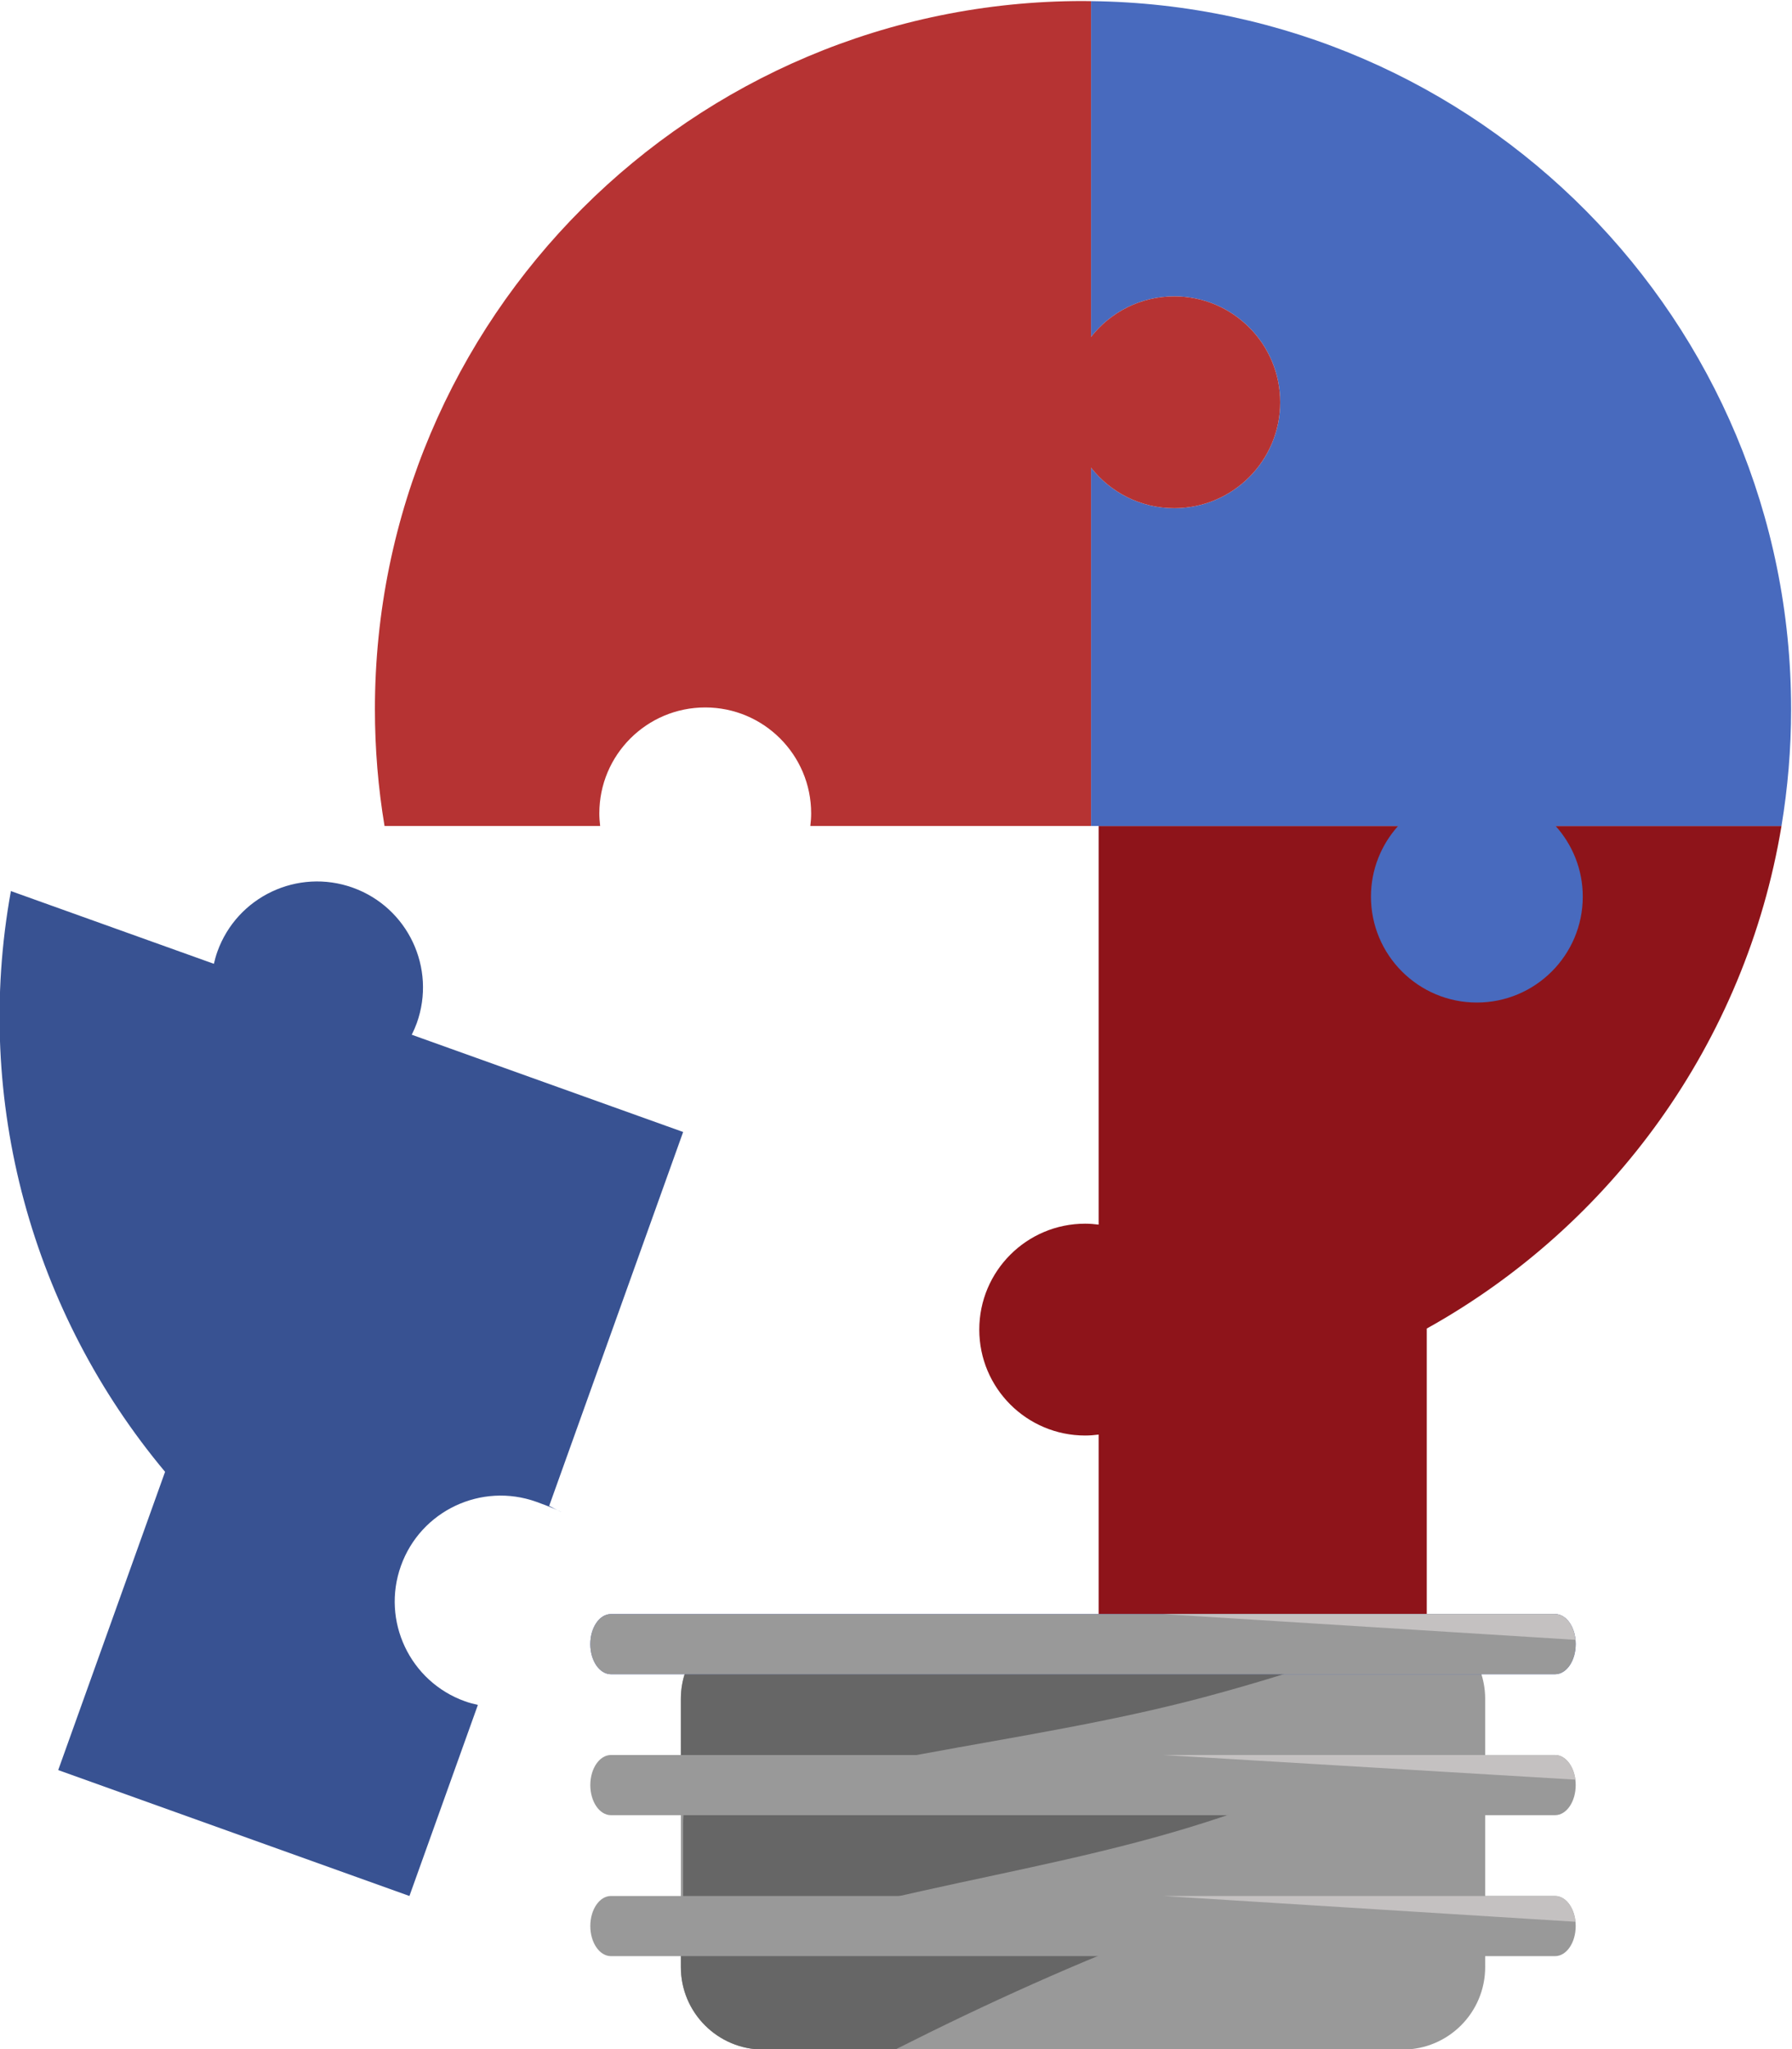 <?xml version="1.0" encoding="utf-8"?>
<svg viewBox="894.319 617.307 915.641 1046.787" xmlns="http://www.w3.org/2000/svg">
  <g transform="matrix(1.333, 0, 0, -1.333, 0, 2732)" id="g10">
    <g transform="scale(0.1)" id="g12">
      <g transform="scale(1.347)" id="g14"/>
      <path id="path100" style="fill:#eda4b8;fill-opacity:1;fill-rule:nonzero;stroke:none" d="m 13313.3,13532 c 21.8,-76 33.8,-139.7 8.8,-218.4 l -6.1,-2.6 c -3.9,7.4 -7.9,14.9 -12,22.3 0,0 4.8,-25 -4.6,8.7 -1.2,2.3 -2.4,4.6 -3.7,6.8 -2.9,-30.8 -15.5,-56.1 -46.3,-66.7 -99.3,-34.5 -171.9,73 -211.9,147.1 -48.3,89.4 -126.2,231.3 -57.7,329.1 27.5,39.3 93.7,103.3 147.5,85.6 36.1,-11.9 99.3,-110.5 122.6,-143.3 37.7,-52.7 52,-103.5 63.4,-168.6"/>
      <path id="path156" style="fill: rgb(56, 82, 146); fill-opacity: 1; fill-rule: nonzero; stroke: none;" d="M 8491.22 9344.1 C 8280.1 9419.8 8170.31 9652.2 8245.97 9863.3 C 8321.57 10074.3 8553.99 10184.1 8765.06 10108.5 C 8867.13 10071.9 8893.14 10051.1 8814.16 10092.9 L 9327.66 11525.9 L 8287.39 11898.6 C 8294.52 11912.9 8301.06 11927.6 8306.61 11943 C 8382.22 12154.1 8272.42 12386.5 8061.41 12462.2 C 7850.34 12537.8 7617.92 12428 7542.26 12216.9 C 7536.76 12201.5 7532.5 12186 7528.93 12170.4 L 6750.86 12449.2 C 6604.3 11642.6 6835.09 10829.2 7341.8 10223.5 L 6932.2 9080.4 L 8278.47 8597.9 L 8540.87 9330.2 C 8524.22 9333.9 8507.62 9338.2 8491.22 9344.1"/>
      <path id="path158" style="fill: rgb(142, 20, 26); fill-opacity: 1; fill-rule: nonzero; stroke: none;" d="m 10920.3,12698.6 v -1527.7 c -17,2.1 -34,3.6 -51.5,3.6 -224.2,0 -406,-181.8 -406,-406 0,-224.2 181.8,-405.9 406,-405.9 17.5,0 34.5,1.4 51.5,3.6 v -777.8 h 1257.8 v 1184.2 c 708.6,394.2 1222.1,1096.6 1359.7,1926 h -2617.5"/>
      <path id="path160" style="fill-opacity: 1; fill-rule: nonzero; stroke: none; fill: rgb(153, 153, 153);" d="m 12402,8325.5 c 0,-174.6 -141.6,-316.2 -316.3,-316.2 H 9635.15 c -174.65,0 -316.25,141.6 -316.25,316.2 v 1027.7 c 0,174.6 141.6,316.2 316.25,316.2 h 2450.55 c 174.7,0 316.3,-141.6 316.3,-316.2 V 8325.5"/>
      <path id="path162" style="fill-opacity: 1; fill-rule: nonzero; stroke: none; fill: rgb(102, 102, 102);" d="m 9635.15,8009.3 h 505.45 c 346.5,175.1 700.2,335.3 1063.8,472.3 H 9318.9 v -156.1 c 0,-174.6 141.6,-316.2 316.25,-316.2"/>
      <path id="path164" style="fill-opacity: 1; fill-rule: nonzero; stroke: none; fill: rgb(102, 102, 102);" d="m 10241.2,9141.6 c 361.7,66.9 726.3,123.1 1082.2,217.9 210.6,56.1 418.1,121.3 623.2,193.7 H 9390.29 c -44.59,-54.5 -71.39,-124.1 -71.39,-200 V 9035 h 358.96 c 187.58,36.3 375.34,71.8 563.34,106.6"/>
      <path id="path166" style="fill-opacity: 1; fill-rule: nonzero; stroke: none; fill: rgb(102, 102, 102);" d="m 9351.5,9017.4 c -15.22,-44.5 -23.84,-93 -23.84,-144.1 v -382.9 h 358.97 c 187.63,43.7 375.37,86.4 563.27,128.3 361.7,80.5 726.4,148.1 1082.2,262.2 129.2,41.4 257.2,87.4 384.2,136.5 H 9351.5"/>
      <path id="path168" style="fill:#5468ba;fill-opacity:1;fill-rule:nonzero;stroke:none" d="m 12749,9563.1 c 0,-63.7 -35.3,-115.3 -79,-115.3 H 9050.9 c -43.65,0 -79.08,51.6 -79.08,115.3 0,63.7 35.43,115.3 79.08,115.3 H 12670 c 43.7,0 79,-51.6 79,-115.3"/>
      <path id="path170" style="fill-opacity: 1; fill-rule: nonzero; stroke: none; fill: rgb(153, 153, 153);" d="m 12749,9563.1 c 0,-63.7 -35.3,-115.3 -79,-115.3 H 9050.9 c -43.65,0 -79.08,51.6 -79.08,115.3 0,63.7 35.43,115.3 79.08,115.3 H 12670 c 43.7,0 79,-51.6 79,-115.3"/>
      <path id="path172" style="fill-opacity: 1; fill-rule: nonzero; stroke: none; fill: rgb(153, 153, 153);" d="m 12749,9022.9 c 0,-63.7 -35.3,-115.3 -79,-115.3 H 9050.9 c -43.65,0 -79.08,51.6 -79.08,115.3 0,63.7 35.43,115.3 79.08,115.3 H 12670 c 43.7,0 79,-51.6 79,-115.3"/>
      <path id="path174" style="fill-opacity: 1; fill-rule: nonzero; stroke: none; fill: rgb(153, 153, 153);" d="m 12749,8482.7 c 0,-63.7 -35.3,-115.3 -79,-115.3 H 9050.9 c -43.65,0 -79.08,51.6 -79.08,115.3 0,63.6 35.43,115.2 79.08,115.2 H 12670 c 43.7,0 79,-51.6 79,-115.2"/>
      <path id="path176" style="fill-opacity: 1; fill-rule: nonzero; stroke: none; fill: rgb(196, 193, 193);" d="m 12747.8,9579.6 c -5.4,55.8 -38,98.8 -77.8,98.8 h -1502.1 l 1579.9,-98.8"/>
      <path id="path178" style="fill-opacity: 1; fill-rule: nonzero; stroke: none; fill: rgb(196, 193, 193);" d="m 12747.5,9043.8 c -6.6,53.6 -38.8,94.4 -77.5,94.4 h -1502.1 l 1579.6,-94.4"/>
      <path id="path180" style="fill-opacity: 1; fill-rule: nonzero; stroke: none; fill: rgb(196, 193, 193);" d="m 12747.8,8499.1 c -5.4,55.8 -38,98.8 -77.8,98.8 h -1502.1 l 1579.9,-98.8"/>
      <path id="path182" style="fill: rgb(72, 106, 190); fill-opacity: 1; fill-rule: nonzero; stroke: none;" d="m 13574.7,13145.9 c 0,1488.8 -1198.6,2697.4 -2683.5,2713.9 V 14573 c 74.4,94.5 189.5,155.4 319,155.4 224.3,0 406,-181.8 406,-406 0,-224.2 -181.7,-405.9 -406,-405.9 -129.5,0 -244.6,60.9 -319,155.3 v -1373.2 h 1177 c -64.5,-71.9 -104,-166.5 -104,-270.7 0,-224.2 181.7,-405.9 405.9,-405.9 224.2,0 406,181.7 406,405.9 0,104.2 -39.6,198.8 -104,270.7 h 865.7 c 24.1,145.5 36.9,294.9 36.9,447.3"/>
      <path id="path184" style="fill-opacity: 1; fill-rule: nonzero; stroke: none; fill: rgb(182, 51, 51); paint-order: fill;" d="m 11210.2,14728.4 c -129.5,0 -244.6,-60.9 -319,-155.4 v 1286.8 c -10.2,0.1 -20.5,0.4 -30.8,0.4 -1499.04,0 -2714.21,-1215.2 -2714.21,-2714.3 0,-152.4 12.68,-301.8 36.86,-447.3 h 826.53 c -1.88,15.8 -3.17,31.9 -3.17,48.3 0,224.2 181.73,406 405.98,406 224.2,0 405.98,-181.8 405.98,-406 0,-16.4 -1.29,-32.5 -3.17,-48.3 h 1076 v 1373.2 c 74.4,-94.4 189.5,-155.3 319,-155.3 224.3,0 406,181.7 406,405.9 0,224.2 -181.7,406 -406,406"/>
    </g>
  </g>
</svg>